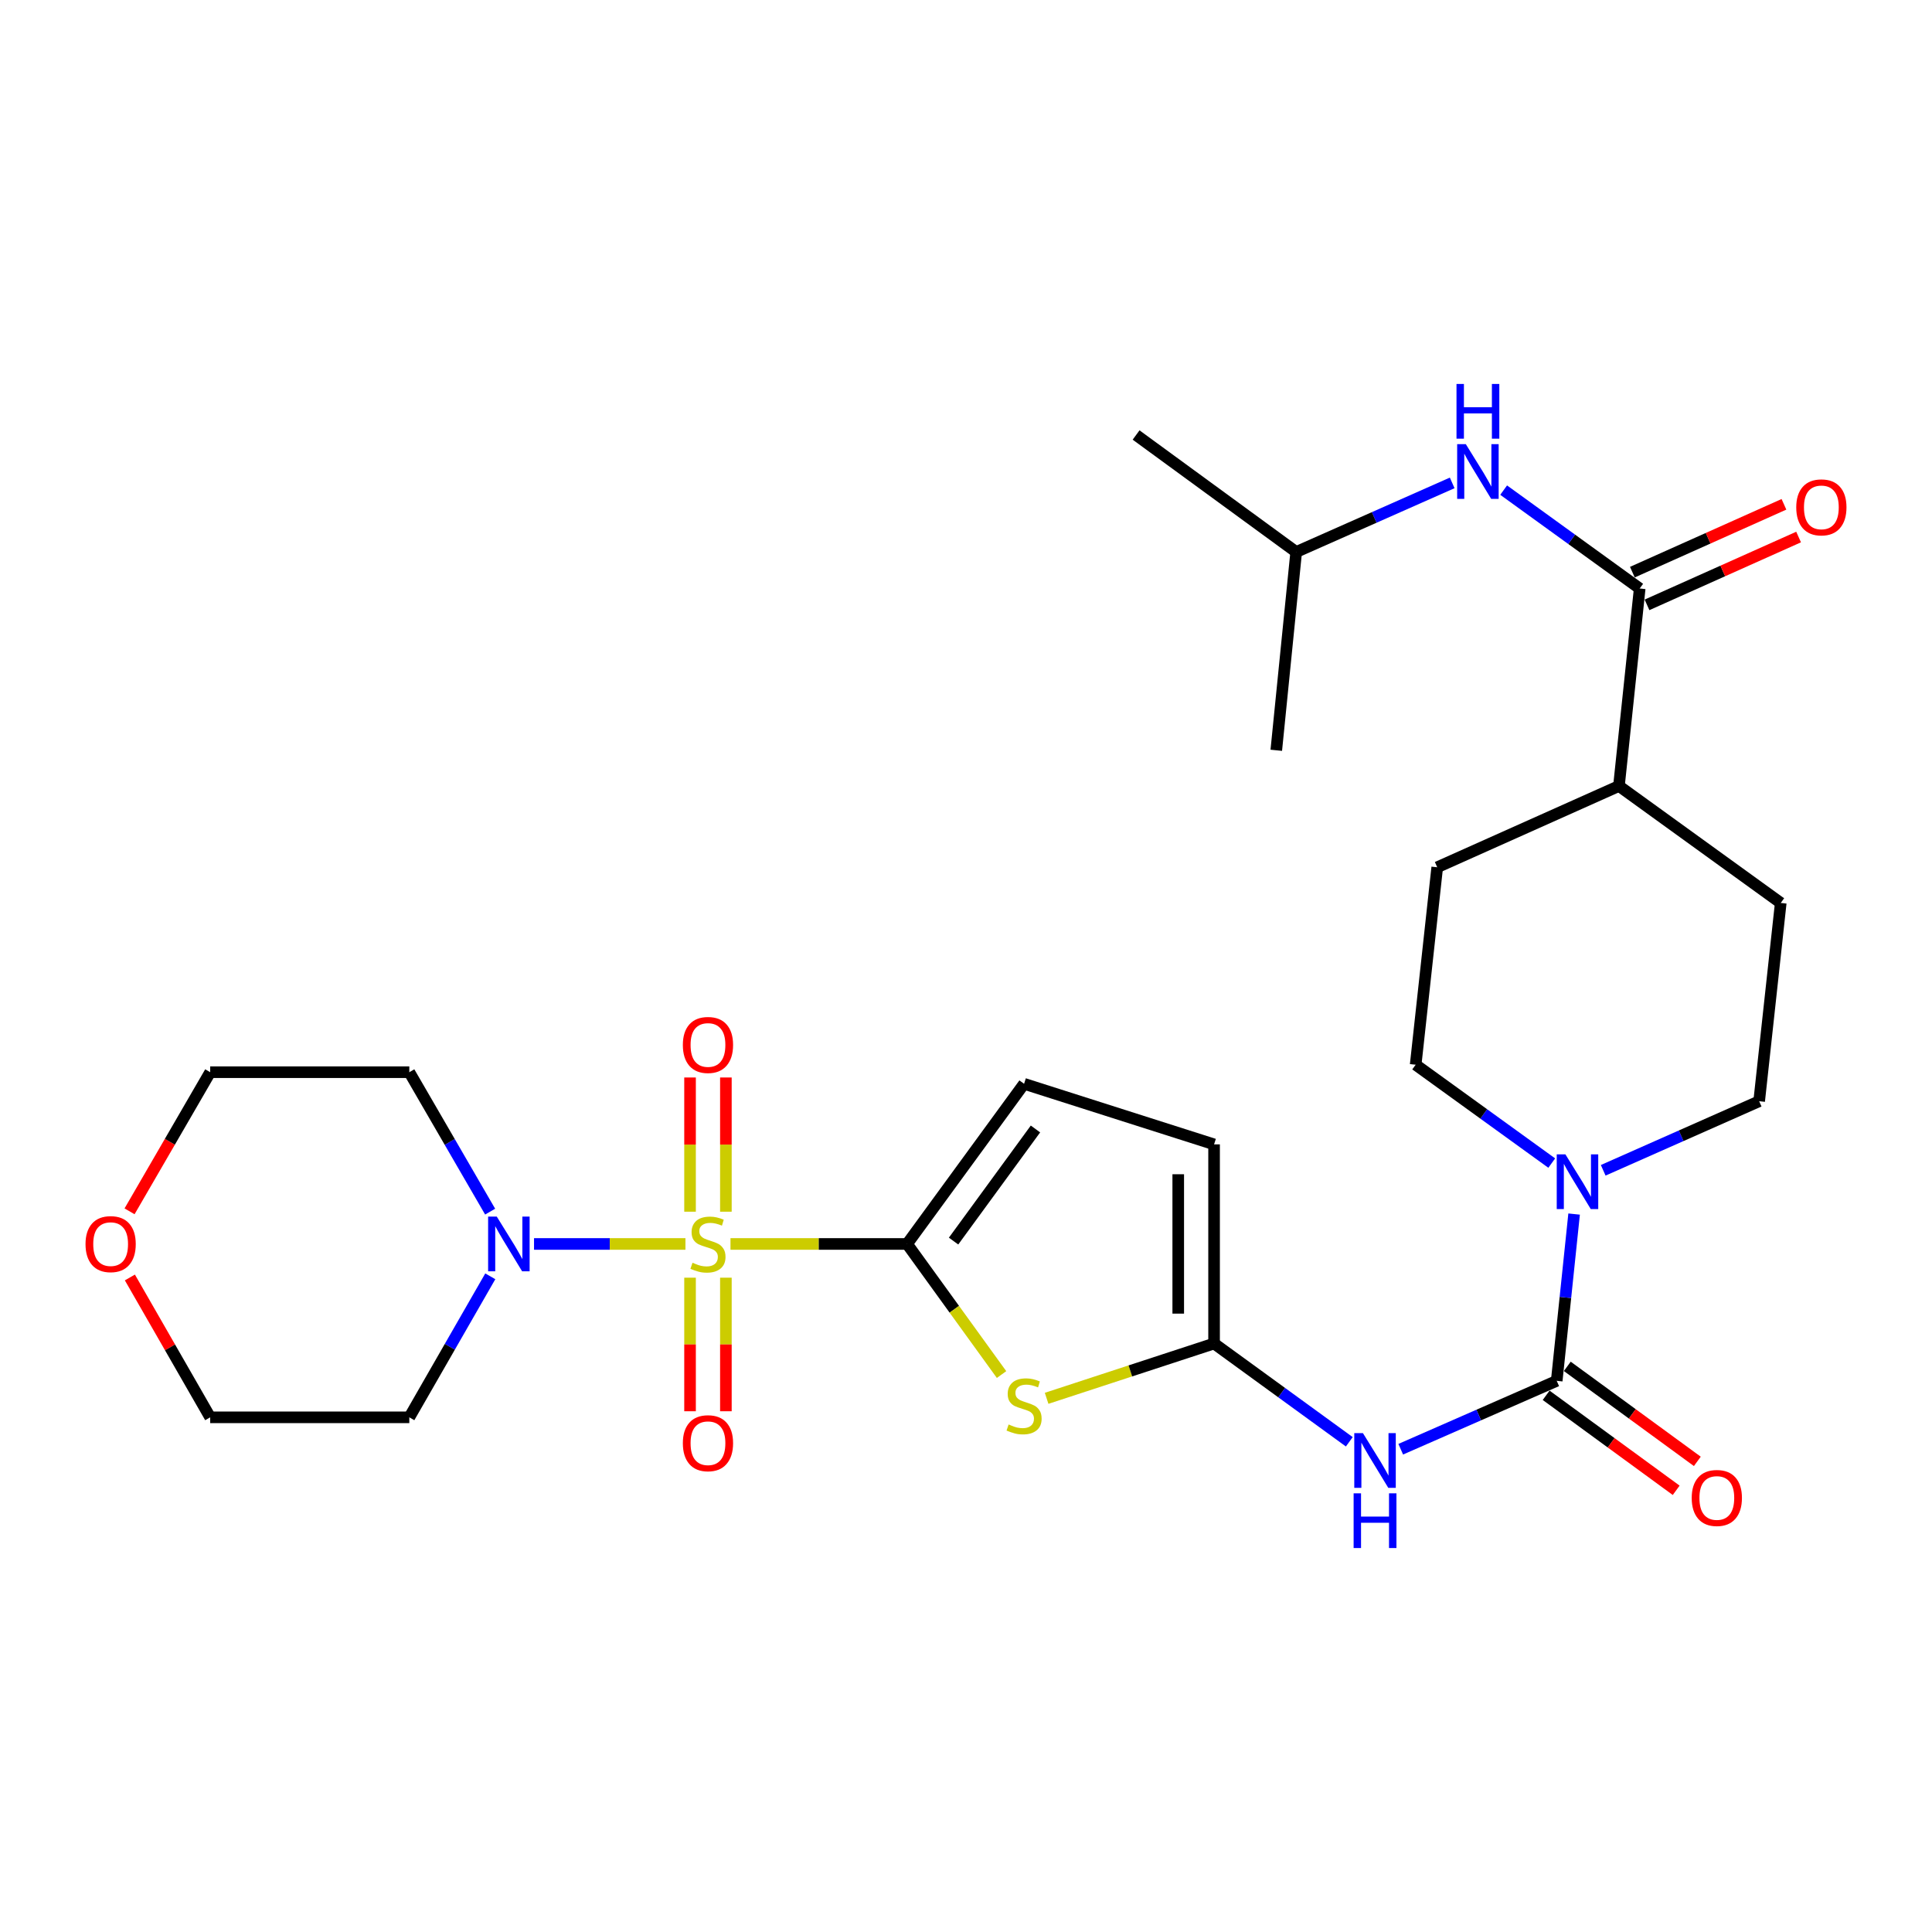 <?xml version='1.0' encoding='iso-8859-1'?>
<svg version='1.1' baseProfile='full'
              xmlns='http://www.w3.org/2000/svg'
                      xmlns:rdkit='http://www.rdkit.org/xml'
                      xmlns:xlink='http://www.w3.org/1999/xlink'
                  xml:space='preserve'
width='1000px' height='1000px' viewBox='0 0 1000 1000'>
<!-- END OF HEADER -->
<rect style='opacity:1.0;fill:#FFFFFF;stroke:none' width='1000' height='1000' x='0' y='0'> </rect>
<path class='bond-0' d='M 378.098,643.87 L 423.801,643.87' style='fill:none;fill-rule:evenodd;stroke:#CCCC00;stroke-width:6px;stroke-linecap:butt;stroke-linejoin:miter;stroke-opacity:1' />
<path class='bond-0' d='M 423.801,643.87 L 469.504,643.87' style='fill:none;fill-rule:evenodd;stroke:#000000;stroke-width:6px;stroke-linecap:butt;stroke-linejoin:miter;stroke-opacity:1' />
<path class='bond-5' d='M 354.785,643.87 L 315.6,643.87' style='fill:none;fill-rule:evenodd;stroke:#CCCC00;stroke-width:6px;stroke-linecap:butt;stroke-linejoin:miter;stroke-opacity:1' />
<path class='bond-5' d='M 315.6,643.87 L 276.414,643.87' style='fill:none;fill-rule:evenodd;stroke:#0000FF;stroke-width:6px;stroke-linecap:butt;stroke-linejoin:miter;stroke-opacity:1' />
<path class='bond-11' d='M 375.717,627.173 L 375.717,592.44' style='fill:none;fill-rule:evenodd;stroke:#CCCC00;stroke-width:6px;stroke-linecap:butt;stroke-linejoin:miter;stroke-opacity:1' />
<path class='bond-11' d='M 375.717,592.44 L 375.717,557.707' style='fill:none;fill-rule:evenodd;stroke:#FF0000;stroke-width:6px;stroke-linecap:butt;stroke-linejoin:miter;stroke-opacity:1' />
<path class='bond-11' d='M 357.166,627.173 L 357.166,592.44' style='fill:none;fill-rule:evenodd;stroke:#CCCC00;stroke-width:6px;stroke-linecap:butt;stroke-linejoin:miter;stroke-opacity:1' />
<path class='bond-11' d='M 357.166,592.44 L 357.166,557.707' style='fill:none;fill-rule:evenodd;stroke:#FF0000;stroke-width:6px;stroke-linecap:butt;stroke-linejoin:miter;stroke-opacity:1' />
<path class='bond-12' d='M 357.166,661.326 L 357.166,695.894' style='fill:none;fill-rule:evenodd;stroke:#CCCC00;stroke-width:6px;stroke-linecap:butt;stroke-linejoin:miter;stroke-opacity:1' />
<path class='bond-12' d='M 357.166,695.894 L 357.166,730.462' style='fill:none;fill-rule:evenodd;stroke:#FF0000;stroke-width:6px;stroke-linecap:butt;stroke-linejoin:miter;stroke-opacity:1' />
<path class='bond-12' d='M 375.717,661.326 L 375.717,695.894' style='fill:none;fill-rule:evenodd;stroke:#CCCC00;stroke-width:6px;stroke-linecap:butt;stroke-linejoin:miter;stroke-opacity:1' />
<path class='bond-12' d='M 375.717,695.894 L 375.717,730.462' style='fill:none;fill-rule:evenodd;stroke:#FF0000;stroke-width:6px;stroke-linecap:butt;stroke-linejoin:miter;stroke-opacity:1' />
<path class='bond-1' d='M 469.504,643.87 L 493.952,677.667' style='fill:none;fill-rule:evenodd;stroke:#000000;stroke-width:6px;stroke-linecap:butt;stroke-linejoin:miter;stroke-opacity:1' />
<path class='bond-1' d='M 493.952,677.667 L 518.4,711.464' style='fill:none;fill-rule:evenodd;stroke:#CCCC00;stroke-width:6px;stroke-linecap:butt;stroke-linejoin:miter;stroke-opacity:1' />
<path class='bond-8' d='M 469.504,643.87 L 530.063,560.977' style='fill:none;fill-rule:evenodd;stroke:#000000;stroke-width:6px;stroke-linecap:butt;stroke-linejoin:miter;stroke-opacity:1' />
<path class='bond-8' d='M 493.567,642.379 L 535.959,584.354' style='fill:none;fill-rule:evenodd;stroke:#000000;stroke-width:6px;stroke-linecap:butt;stroke-linejoin:miter;stroke-opacity:1' />
<path class='bond-3' d='M 541.73,723.768 L 585.068,709.579' style='fill:none;fill-rule:evenodd;stroke:#CCCC00;stroke-width:6px;stroke-linecap:butt;stroke-linejoin:miter;stroke-opacity:1' />
<path class='bond-3' d='M 585.068,709.579 L 628.405,695.391' style='fill:none;fill-rule:evenodd;stroke:#000000;stroke-width:6px;stroke-linecap:butt;stroke-linejoin:miter;stroke-opacity:1' />
<path class='bond-2' d='M 805.755,714.715 L 765.386,732.415' style='fill:none;fill-rule:evenodd;stroke:#000000;stroke-width:6px;stroke-linecap:butt;stroke-linejoin:miter;stroke-opacity:1' />
<path class='bond-2' d='M 765.386,732.415 L 725.018,750.115' style='fill:none;fill-rule:evenodd;stroke:#0000FF;stroke-width:6px;stroke-linecap:butt;stroke-linejoin:miter;stroke-opacity:1' />
<path class='bond-6' d='M 805.755,714.715 L 810.256,671.554' style='fill:none;fill-rule:evenodd;stroke:#000000;stroke-width:6px;stroke-linecap:butt;stroke-linejoin:miter;stroke-opacity:1' />
<path class='bond-6' d='M 810.256,671.554 L 814.757,628.393' style='fill:none;fill-rule:evenodd;stroke:#0000FF;stroke-width:6px;stroke-linecap:butt;stroke-linejoin:miter;stroke-opacity:1' />
<path class='bond-13' d='M 800.283,722.204 L 833.936,746.792' style='fill:none;fill-rule:evenodd;stroke:#000000;stroke-width:6px;stroke-linecap:butt;stroke-linejoin:miter;stroke-opacity:1' />
<path class='bond-13' d='M 833.936,746.792 L 867.589,771.381' style='fill:none;fill-rule:evenodd;stroke:#FF0000;stroke-width:6px;stroke-linecap:butt;stroke-linejoin:miter;stroke-opacity:1' />
<path class='bond-13' d='M 811.227,707.225 L 844.88,731.813' style='fill:none;fill-rule:evenodd;stroke:#000000;stroke-width:6px;stroke-linecap:butt;stroke-linejoin:miter;stroke-opacity:1' />
<path class='bond-13' d='M 844.88,731.813 L 878.534,756.402' style='fill:none;fill-rule:evenodd;stroke:#FF0000;stroke-width:6px;stroke-linecap:butt;stroke-linejoin:miter;stroke-opacity:1' />
<path class='bond-4' d='M 628.405,695.391 L 663.401,720.831' style='fill:none;fill-rule:evenodd;stroke:#000000;stroke-width:6px;stroke-linecap:butt;stroke-linejoin:miter;stroke-opacity:1' />
<path class='bond-4' d='M 663.401,720.831 L 698.396,746.271' style='fill:none;fill-rule:evenodd;stroke:#0000FF;stroke-width:6px;stroke-linecap:butt;stroke-linejoin:miter;stroke-opacity:1' />
<path class='bond-29' d='M 628.405,695.391 L 628.405,592.328' style='fill:none;fill-rule:evenodd;stroke:#000000;stroke-width:6px;stroke-linecap:butt;stroke-linejoin:miter;stroke-opacity:1' />
<path class='bond-29' d='M 609.854,679.931 L 609.854,607.788' style='fill:none;fill-rule:evenodd;stroke:#000000;stroke-width:6px;stroke-linecap:butt;stroke-linejoin:miter;stroke-opacity:1' />
<path class='bond-21' d='M 253.693,627.141 L 232.776,591.055' style='fill:none;fill-rule:evenodd;stroke:#0000FF;stroke-width:6px;stroke-linecap:butt;stroke-linejoin:miter;stroke-opacity:1' />
<path class='bond-21' d='M 232.776,591.055 L 211.858,554.968' style='fill:none;fill-rule:evenodd;stroke:#000000;stroke-width:6px;stroke-linecap:butt;stroke-linejoin:miter;stroke-opacity:1' />
<path class='bond-22' d='M 253.773,660.617 L 232.815,697.111' style='fill:none;fill-rule:evenodd;stroke:#0000FF;stroke-width:6px;stroke-linecap:butt;stroke-linejoin:miter;stroke-opacity:1' />
<path class='bond-22' d='M 232.815,697.111 L 211.858,733.606' style='fill:none;fill-rule:evenodd;stroke:#000000;stroke-width:6px;stroke-linecap:butt;stroke-linejoin:miter;stroke-opacity:1' />
<path class='bond-15' d='M 803.181,602.012 L 767.963,576.558' style='fill:none;fill-rule:evenodd;stroke:#0000FF;stroke-width:6px;stroke-linecap:butt;stroke-linejoin:miter;stroke-opacity:1' />
<path class='bond-15' d='M 767.963,576.558 L 732.746,551.103' style='fill:none;fill-rule:evenodd;stroke:#000000;stroke-width:6px;stroke-linecap:butt;stroke-linejoin:miter;stroke-opacity:1' />
<path class='bond-16' d='M 829.816,605.745 L 870.177,587.865' style='fill:none;fill-rule:evenodd;stroke:#0000FF;stroke-width:6px;stroke-linecap:butt;stroke-linejoin:miter;stroke-opacity:1' />
<path class='bond-16' d='M 870.177,587.865 L 910.538,569.984' style='fill:none;fill-rule:evenodd;stroke:#000000;stroke-width:6px;stroke-linecap:butt;stroke-linejoin:miter;stroke-opacity:1' />
<path class='bond-7' d='M 848.701,304.609 L 837.962,406.827' style='fill:none;fill-rule:evenodd;stroke:#000000;stroke-width:6px;stroke-linecap:butt;stroke-linejoin:miter;stroke-opacity:1' />
<path class='bond-10' d='M 848.701,304.609 L 813.494,279.147' style='fill:none;fill-rule:evenodd;stroke:#000000;stroke-width:6px;stroke-linecap:butt;stroke-linejoin:miter;stroke-opacity:1' />
<path class='bond-10' d='M 813.494,279.147 L 778.286,253.686' style='fill:none;fill-rule:evenodd;stroke:#0000FF;stroke-width:6px;stroke-linecap:butt;stroke-linejoin:miter;stroke-opacity:1' />
<path class='bond-17' d='M 852.49,313.076 L 891.719,295.521' style='fill:none;fill-rule:evenodd;stroke:#000000;stroke-width:6px;stroke-linecap:butt;stroke-linejoin:miter;stroke-opacity:1' />
<path class='bond-17' d='M 891.719,295.521 L 930.948,277.966' style='fill:none;fill-rule:evenodd;stroke:#FF0000;stroke-width:6px;stroke-linecap:butt;stroke-linejoin:miter;stroke-opacity:1' />
<path class='bond-17' d='M 844.912,296.143 L 884.141,278.588' style='fill:none;fill-rule:evenodd;stroke:#000000;stroke-width:6px;stroke-linecap:butt;stroke-linejoin:miter;stroke-opacity:1' />
<path class='bond-17' d='M 884.141,278.588 L 923.371,261.033' style='fill:none;fill-rule:evenodd;stroke:#FF0000;stroke-width:6px;stroke-linecap:butt;stroke-linejoin:miter;stroke-opacity:1' />
<path class='bond-9' d='M 530.063,560.977 L 628.405,592.328' style='fill:none;fill-rule:evenodd;stroke:#000000;stroke-width:6px;stroke-linecap:butt;stroke-linejoin:miter;stroke-opacity:1' />
<path class='bond-23' d='M 751.651,249.946 L 711.28,267.827' style='fill:none;fill-rule:evenodd;stroke:#0000FF;stroke-width:6px;stroke-linecap:butt;stroke-linejoin:miter;stroke-opacity:1' />
<path class='bond-23' d='M 711.28,267.827 L 670.908,285.708' style='fill:none;fill-rule:evenodd;stroke:#000000;stroke-width:6px;stroke-linecap:butt;stroke-linejoin:miter;stroke-opacity:1' />
<path class='bond-14' d='M 837.962,406.827 L 921.71,467.365' style='fill:none;fill-rule:evenodd;stroke:#000000;stroke-width:6px;stroke-linecap:butt;stroke-linejoin:miter;stroke-opacity:1' />
<path class='bond-30' d='M 837.962,406.827 L 743.907,448.897' style='fill:none;fill-rule:evenodd;stroke:#000000;stroke-width:6px;stroke-linecap:butt;stroke-linejoin:miter;stroke-opacity:1' />
<path class='bond-19' d='M 732.746,551.103 L 743.907,448.897' style='fill:none;fill-rule:evenodd;stroke:#000000;stroke-width:6px;stroke-linecap:butt;stroke-linejoin:miter;stroke-opacity:1' />
<path class='bond-18' d='M 910.538,569.984 L 921.71,467.365' style='fill:none;fill-rule:evenodd;stroke:#000000;stroke-width:6px;stroke-linecap:butt;stroke-linejoin:miter;stroke-opacity:1' />
<path class='bond-20' d='M 67.227,661.217 L 88.011,697.411' style='fill:none;fill-rule:evenodd;stroke:#FF0000;stroke-width:6px;stroke-linecap:butt;stroke-linejoin:miter;stroke-opacity:1' />
<path class='bond-20' d='M 88.011,697.411 L 108.796,733.606' style='fill:none;fill-rule:evenodd;stroke:#000000;stroke-width:6px;stroke-linecap:butt;stroke-linejoin:miter;stroke-opacity:1' />
<path class='bond-28' d='M 67.055,626.981 L 87.925,590.975' style='fill:none;fill-rule:evenodd;stroke:#FF0000;stroke-width:6px;stroke-linecap:butt;stroke-linejoin:miter;stroke-opacity:1' />
<path class='bond-28' d='M 87.925,590.975 L 108.796,554.968' style='fill:none;fill-rule:evenodd;stroke:#000000;stroke-width:6px;stroke-linecap:butt;stroke-linejoin:miter;stroke-opacity:1' />
<path class='bond-24' d='M 211.858,554.968 L 108.796,554.968' style='fill:none;fill-rule:evenodd;stroke:#000000;stroke-width:6px;stroke-linecap:butt;stroke-linejoin:miter;stroke-opacity:1' />
<path class='bond-25' d='M 211.858,733.606 L 108.796,733.606' style='fill:none;fill-rule:evenodd;stroke:#000000;stroke-width:6px;stroke-linecap:butt;stroke-linejoin:miter;stroke-opacity:1' />
<path class='bond-26' d='M 670.908,285.708 L 588.036,225.159' style='fill:none;fill-rule:evenodd;stroke:#000000;stroke-width:6px;stroke-linecap:butt;stroke-linejoin:miter;stroke-opacity:1' />
<path class='bond-27' d='M 670.908,285.708 L 660.602,388.347' style='fill:none;fill-rule:evenodd;stroke:#000000;stroke-width:6px;stroke-linecap:butt;stroke-linejoin:miter;stroke-opacity:1' />
<path  class='atom-0' d='M 358.442 653.59
Q 358.762 653.71, 360.082 654.27
Q 361.402 654.83, 362.842 655.19
Q 364.322 655.51, 365.762 655.51
Q 368.442 655.51, 370.002 654.23
Q 371.562 652.91, 371.562 650.63
Q 371.562 649.07, 370.762 648.11
Q 370.002 647.15, 368.802 646.63
Q 367.602 646.11, 365.602 645.51
Q 363.082 644.75, 361.562 644.03
Q 360.082 643.31, 359.002 641.79
Q 357.962 640.27, 357.962 637.71
Q 357.962 634.15, 360.362 631.95
Q 362.802 629.75, 367.602 629.75
Q 370.882 629.75, 374.602 631.31
L 373.682 634.39
Q 370.282 632.99, 367.722 632.99
Q 364.962 632.99, 363.442 634.15
Q 361.922 635.27, 361.962 637.23
Q 361.962 638.75, 362.722 639.67
Q 363.522 640.59, 364.642 641.11
Q 365.802 641.63, 367.722 642.23
Q 370.282 643.03, 371.802 643.83
Q 373.322 644.63, 374.402 646.27
Q 375.522 647.87, 375.522 650.63
Q 375.522 654.55, 372.882 656.67
Q 370.282 658.75, 365.922 658.75
Q 363.402 658.75, 361.482 658.19
Q 359.602 657.67, 357.362 656.75
L 358.442 653.59
' fill='#CCCC00'/>
<path  class='atom-2' d='M 522.063 737.307
Q 522.383 737.427, 523.703 737.987
Q 525.023 738.547, 526.463 738.907
Q 527.943 739.227, 529.383 739.227
Q 532.063 739.227, 533.623 737.947
Q 535.183 736.627, 535.183 734.347
Q 535.183 732.787, 534.383 731.827
Q 533.623 730.867, 532.423 730.347
Q 531.223 729.827, 529.223 729.227
Q 526.703 728.467, 525.183 727.747
Q 523.703 727.027, 522.623 725.507
Q 521.583 723.987, 521.583 721.427
Q 521.583 717.867, 523.983 715.667
Q 526.423 713.467, 531.223 713.467
Q 534.503 713.467, 538.223 715.027
L 537.303 718.107
Q 533.903 716.707, 531.343 716.707
Q 528.583 716.707, 527.063 717.867
Q 525.543 718.987, 525.583 720.947
Q 525.583 722.467, 526.343 723.387
Q 527.143 724.307, 528.263 724.827
Q 529.423 725.347, 531.343 725.947
Q 533.903 726.747, 535.423 727.547
Q 536.943 728.347, 538.023 729.987
Q 539.143 731.587, 539.143 734.347
Q 539.143 738.267, 536.503 740.387
Q 533.903 742.467, 529.543 742.467
Q 527.023 742.467, 525.103 741.907
Q 523.223 741.387, 520.983 740.467
L 522.063 737.307
' fill='#CCCC00'/>
<path  class='atom-5' d='M 705.451 741.79
L 714.731 756.79
Q 715.651 758.27, 717.131 760.95
Q 718.611 763.63, 718.691 763.79
L 718.691 741.79
L 722.451 741.79
L 722.451 770.11
L 718.571 770.11
L 708.611 753.71
Q 707.451 751.79, 706.211 749.59
Q 705.011 747.39, 704.651 746.71
L 704.651 770.11
L 700.971 770.11
L 700.971 741.79
L 705.451 741.79
' fill='#0000FF'/>
<path  class='atom-5' d='M 700.631 772.942
L 704.471 772.942
L 704.471 784.982
L 718.951 784.982
L 718.951 772.942
L 722.791 772.942
L 722.791 801.262
L 718.951 801.262
L 718.951 788.182
L 704.471 788.182
L 704.471 801.262
L 700.631 801.262
L 700.631 772.942
' fill='#0000FF'/>
<path  class='atom-6' d='M 257.13 629.71
L 266.41 644.71
Q 267.33 646.19, 268.81 648.87
Q 270.29 651.55, 270.37 651.71
L 270.37 629.71
L 274.13 629.71
L 274.13 658.03
L 270.25 658.03
L 260.29 641.63
Q 259.13 639.71, 257.89 637.51
Q 256.69 635.31, 256.33 634.63
L 256.33 658.03
L 252.65 658.03
L 252.65 629.71
L 257.13 629.71
' fill='#0000FF'/>
<path  class='atom-7' d='M 810.244 597.482
L 819.524 612.482
Q 820.444 613.962, 821.924 616.642
Q 823.404 619.322, 823.484 619.482
L 823.484 597.482
L 827.244 597.482
L 827.244 625.802
L 823.364 625.802
L 813.404 609.402
Q 812.244 607.482, 811.004 605.282
Q 809.804 603.082, 809.444 602.402
L 809.444 625.802
L 805.764 625.802
L 805.764 597.482
L 810.244 597.482
' fill='#0000FF'/>
<path  class='atom-11' d='M 758.703 229.89
L 767.983 244.89
Q 768.903 246.37, 770.383 249.05
Q 771.863 251.73, 771.943 251.89
L 771.943 229.89
L 775.703 229.89
L 775.703 258.21
L 771.823 258.21
L 761.863 241.81
Q 760.703 239.89, 759.463 237.69
Q 758.263 235.49, 757.903 234.81
L 757.903 258.21
L 754.223 258.21
L 754.223 229.89
L 758.703 229.89
' fill='#0000FF'/>
<path  class='atom-11' d='M 753.883 198.738
L 757.723 198.738
L 757.723 210.778
L 772.203 210.778
L 772.203 198.738
L 776.043 198.738
L 776.043 227.058
L 772.203 227.058
L 772.203 213.978
L 757.723 213.978
L 757.723 227.058
L 753.883 227.058
L 753.883 198.738
' fill='#0000FF'/>
<path  class='atom-12' d='M 353.442 540.867
Q 353.442 534.067, 356.802 530.267
Q 360.162 526.467, 366.442 526.467
Q 372.722 526.467, 376.082 530.267
Q 379.442 534.067, 379.442 540.867
Q 379.442 547.747, 376.042 551.667
Q 372.642 555.547, 366.442 555.547
Q 360.202 555.547, 356.802 551.667
Q 353.442 547.787, 353.442 540.867
M 366.442 552.347
Q 370.762 552.347, 373.082 549.467
Q 375.442 546.547, 375.442 540.867
Q 375.442 535.307, 373.082 532.507
Q 370.762 529.667, 366.442 529.667
Q 362.122 529.667, 359.762 532.467
Q 357.442 535.267, 357.442 540.867
Q 357.442 546.587, 359.762 549.467
Q 362.122 552.347, 366.442 552.347
' fill='#FF0000'/>
<path  class='atom-13' d='M 353.442 747.002
Q 353.442 740.202, 356.802 736.402
Q 360.162 732.602, 366.442 732.602
Q 372.722 732.602, 376.082 736.402
Q 379.442 740.202, 379.442 747.002
Q 379.442 753.882, 376.042 757.802
Q 372.642 761.682, 366.442 761.682
Q 360.202 761.682, 356.802 757.802
Q 353.442 753.922, 353.442 747.002
M 366.442 758.482
Q 370.762 758.482, 373.082 755.602
Q 375.442 752.682, 375.442 747.002
Q 375.442 741.442, 373.082 738.642
Q 370.762 735.802, 366.442 735.802
Q 362.122 735.802, 359.762 738.602
Q 357.442 741.402, 357.442 747.002
Q 357.442 752.722, 359.762 755.602
Q 362.122 758.482, 366.442 758.482
' fill='#FF0000'/>
<path  class='atom-14' d='M 875.627 775.344
Q 875.627 768.544, 878.987 764.744
Q 882.347 760.944, 888.627 760.944
Q 894.907 760.944, 898.267 764.744
Q 901.627 768.544, 901.627 775.344
Q 901.627 782.224, 898.227 786.144
Q 894.827 790.024, 888.627 790.024
Q 882.387 790.024, 878.987 786.144
Q 875.627 782.264, 875.627 775.344
M 888.627 786.824
Q 892.947 786.824, 895.267 783.944
Q 897.627 781.024, 897.627 775.344
Q 897.627 769.784, 895.267 766.984
Q 892.947 764.144, 888.627 764.144
Q 884.307 764.144, 881.947 766.944
Q 879.627 769.744, 879.627 775.344
Q 879.627 781.064, 881.947 783.944
Q 884.307 786.824, 888.627 786.824
' fill='#FF0000'/>
<path  class='atom-18' d='M 929.735 262.609
Q 929.735 255.809, 933.095 252.009
Q 936.455 248.209, 942.735 248.209
Q 949.015 248.209, 952.375 252.009
Q 955.735 255.809, 955.735 262.609
Q 955.735 269.489, 952.335 273.409
Q 948.935 277.289, 942.735 277.289
Q 936.495 277.289, 933.095 273.409
Q 929.735 269.529, 929.735 262.609
M 942.735 274.089
Q 947.055 274.089, 949.375 271.209
Q 951.735 268.289, 951.735 262.609
Q 951.735 257.049, 949.375 254.249
Q 947.055 251.409, 942.735 251.409
Q 938.415 251.409, 936.055 254.209
Q 933.735 257.009, 933.735 262.609
Q 933.735 268.329, 936.055 271.209
Q 938.415 274.089, 942.735 274.089
' fill='#FF0000'/>
<path  class='atom-21' d='M 44.265 643.95
Q 44.265 637.15, 47.625 633.35
Q 50.985 629.55, 57.265 629.55
Q 63.545 629.55, 66.905 633.35
Q 70.265 637.15, 70.265 643.95
Q 70.265 650.83, 66.865 654.75
Q 63.465 658.63, 57.265 658.63
Q 51.025 658.63, 47.625 654.75
Q 44.265 650.87, 44.265 643.95
M 57.265 655.43
Q 61.585 655.43, 63.905 652.55
Q 66.265 649.63, 66.265 643.95
Q 66.265 638.39, 63.905 635.59
Q 61.585 632.75, 57.265 632.75
Q 52.945 632.75, 50.585 635.55
Q 48.265 638.35, 48.265 643.95
Q 48.265 649.67, 50.585 652.55
Q 52.945 655.43, 57.265 655.43
' fill='#FF0000'/>
</svg>
